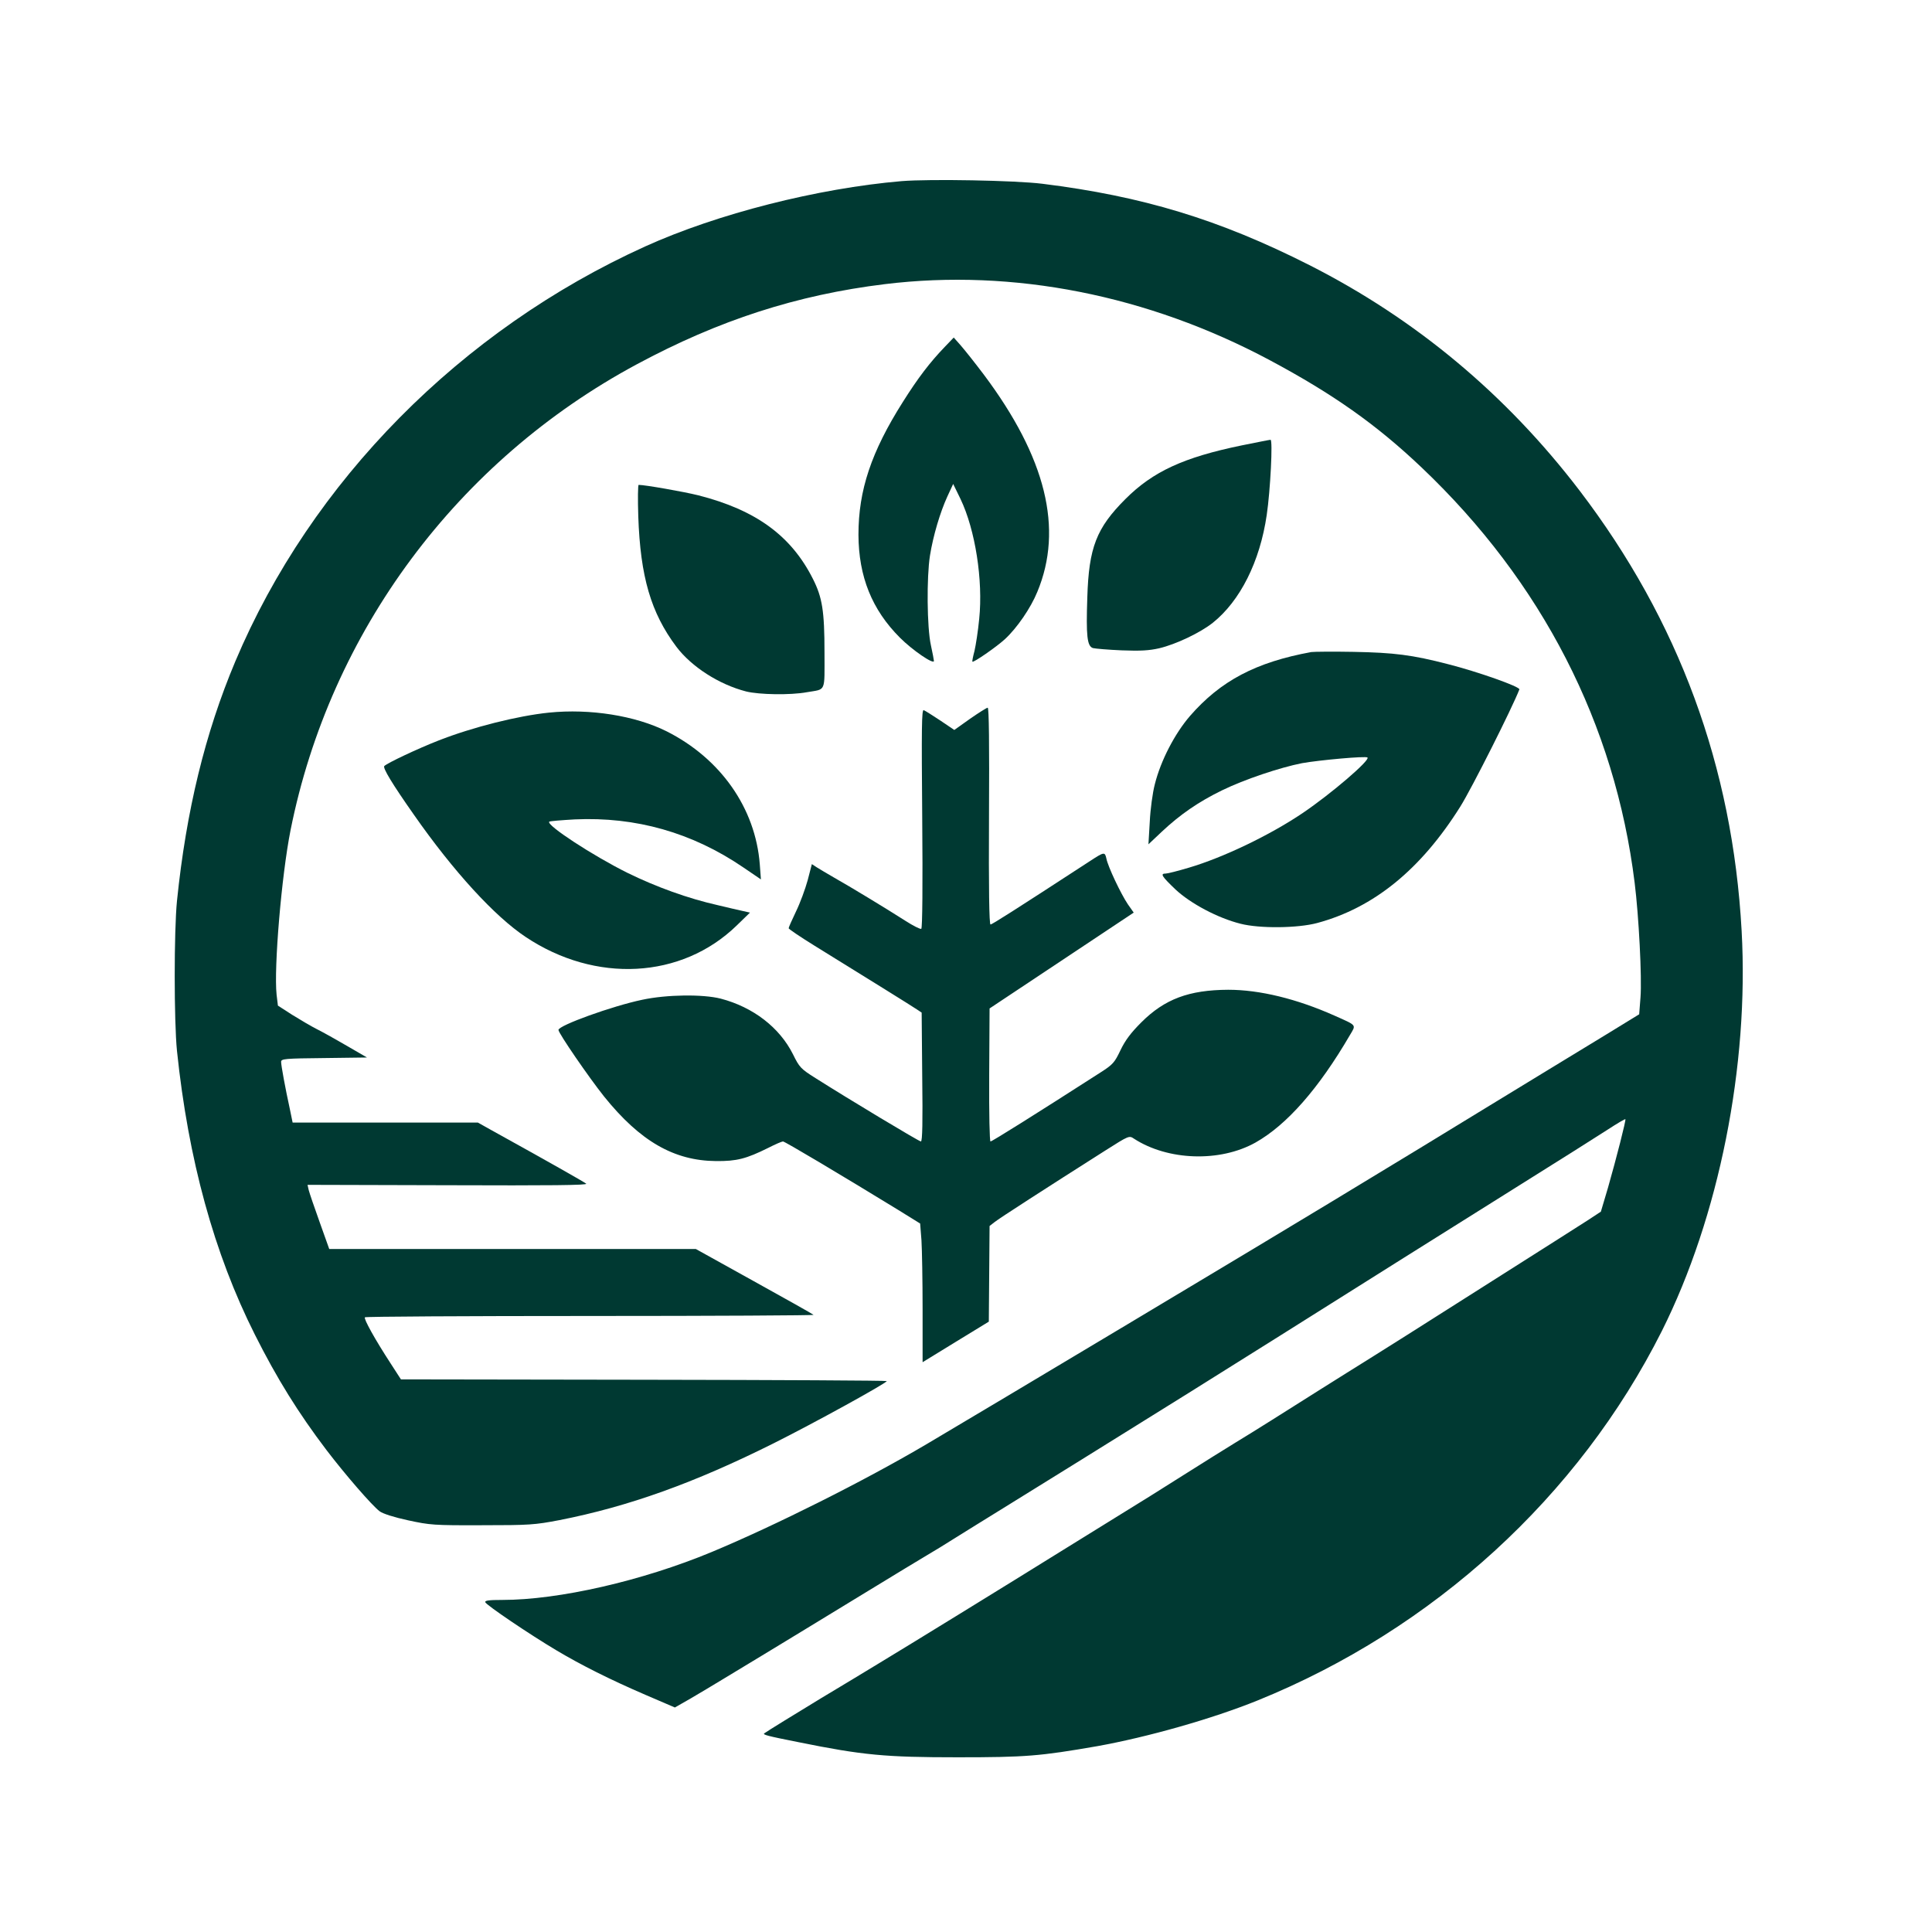 <?xml version="1.0" standalone="no"?>
<!DOCTYPE svg PUBLIC "-//W3C//DTD SVG 20010904//EN"
 "http://www.w3.org/TR/2001/REC-SVG-20010904/DTD/svg10.dtd">
<svg version="1.0" xmlns="http://www.w3.org/2000/svg"
 width="1024pt" height="1024pt" viewBox="0 0 1024 1024"
 preserveAspectRatio="xMidYMid meet">

<g transform="translate(0,1024) scale(0.1,-0.1)"
fill="#003932" stroke="none">
<path d="M4779 9280 c-445 -38 -977 -173 -1359 -346 -978 -443 -1771 -1246
-2173 -2200 -160 -380 -260 -791 -309 -1269 -16 -160 -16 -637 0 -795 60 -575
196 -1073 413 -1504 117 -233 231 -416 379 -611 99 -130 242 -295 282 -325 17
-13 77 -32 151 -48 116 -25 135 -27 392 -26 252 0 279 2 410 27 366 72 715
197 1135 407 218 109 599 319 600 330 0 3 -579 6 -1287 7 l-1288 2 -53 82
c-86 132 -145 239 -138 247 4 4 543 7 1196 7 654 0 1186 3 1182 6 -4 4 -146
84 -316 178 l-308 171 -972 0 -971 0 -51 143 c-28 78 -54 154 -58 170 l-6 27
744 -2 c542 -2 742 0 733 8 -10 9 -208 121 -508 287 l-66 37 -491 0 -491 0
-15 73 c-23 105 -46 229 -46 249 0 16 19 18 228 20 l227 3 -105 61 c-58 34
-130 74 -160 89 -30 15 -89 50 -131 76 l-76 49 -7 58 c-15 141 26 631 74 872
210 1051 884 1958 1835 2469 435 234 849 368 1315 425 680 83 1394 -58 2040
-403 335 -179 565 -341 805 -569 638 -606 1025 -1360 1129 -2201 22 -175 39
-503 31 -607 l-7 -90 -181 -111 c-180 -110 -400 -243 -612 -373 -143 -88 -575
-351 -835 -508 -337 -205 -1835 -1101 -2150 -1287 -327 -193 -802 -431 -1138
-571 -368 -153 -810 -254 -1110 -254 -70 0 -93 -3 -90 -12 5 -15 234 -170 377
-255 129 -77 284 -155 472 -236 l156 -67 84 48 c46 27 125 74 174 104 297 179
550 334 770 468 138 84 277 169 310 188 33 19 101 61 150 92 50 31 162 101
250 155 235 145 550 341 985 612 345 216 559 350 1140 716 96 60 360 226 585
367 226 141 450 283 498 314 49 32 90 56 92 54 4 -4 -48 -208 -92 -362 l-38
-128 -70 -46 c-67 -43 -155 -99 -732 -465 -144 -92 -327 -207 -405 -256 -79
-49 -201 -126 -273 -171 -193 -122 -359 -227 -455 -285 -47 -29 -173 -107
-280 -175 -107 -68 -251 -158 -320 -200 -69 -43 -210 -130 -315 -195 -291
-181 -824 -509 -975 -600 -74 -45 -211 -128 -305 -184 -143 -87 -288 -176
-304 -188 -10 -7 15 -14 182 -47 340 -69 461 -80 842 -80 361 0 436 6 741 59
267 48 609 145 849 242 933 378 1702 1081 2143 1958 303 605 463 1406 423
2122 -48 870 -333 1643 -859 2333 -389 509 -868 909 -1432 1195 -478 242 -884
365 -1415 431 -144 18 -597 26 -746 14z"/>
<path d="M5009 8403 c-81 -84 -144 -167 -224 -294 -167 -264 -235 -467 -235
-703 1 -222 71 -397 220 -546 67 -67 180 -144 180 -123 0 4 -7 42 -16 83 -21
94 -23 361 -5 475 17 106 54 230 92 313 l31 67 39 -80 c78 -163 120 -430 99
-635 -6 -63 -18 -140 -25 -170 -8 -30 -13 -55 -11 -57 6 -6 127 78 172 119 64
59 137 165 172 251 139 334 46 712 -284 1152 -46 61 -100 129 -121 153 l-38
43 -46 -48z"/>
<path d="M6580 7879 c-306 -63 -469 -138 -615 -284 -154 -154 -194 -257 -202
-521 -7 -206 -1 -259 30 -269 12 -3 81 -9 152 -12 100 -4 146 -1 199 11 89 21
217 82 284 135 145 116 250 324 286 572 19 128 33 399 20 398 -5 0 -74 -14
-154 -30z"/>
<path d="M3383 7503 c11 -320 67 -511 202 -691 80 -106 226 -200 370 -237 69
-17 234 -20 321 -4 104 18 94 -5 94 212 0 219 -12 291 -61 388 -115 229 -302
366 -609 444 -77 19 -281 55 -315 55 -4 0 -5 -75 -2 -167z"/>
<path d="M6950 6784 c-294 -54 -480 -152 -643 -339 -81 -94 -155 -237 -186
-361 -12 -45 -24 -135 -27 -200 l-7 -119 71 67 c97 91 194 158 319 219 119 58
307 121 424 144 89 16 339 39 347 30 15 -14 -191 -191 -343 -294 -173 -117
-421 -236 -604 -290 -57 -17 -112 -31 -122 -31 -31 0 -22 -14 51 -84 80 -75
225 -152 345 -182 101 -26 303 -24 407 4 300 81 549 284 758 617 62 99 276
525 313 621 5 14 -221 94 -379 134 -189 49 -285 61 -499 65 -110 2 -211 1
-225 -1z"/>
<path d="M5141 6430 l-83 -59 -74 50 c-41 27 -80 52 -88 55 -11 4 -12 -91 -8
-574 3 -349 1 -581 -5 -585 -5 -3 -43 16 -85 43 -103 66 -298 184 -378 229
-36 21 -77 45 -91 54 l-26 17 -22 -85 c-13 -47 -40 -121 -62 -166 -21 -44 -39
-84 -39 -89 0 -4 62 -46 138 -93 254 -157 520 -322 543 -338 l24 -16 3 -342
c3 -235 1 -341 -7 -341 -10 0 -384 225 -559 336 -78 49 -85 57 -119 126 -71
142 -211 250 -383 295 -94 24 -286 22 -416 -6 -158 -33 -444 -136 -444 -160 0
-17 160 -250 242 -353 191 -237 370 -340 593 -342 110 -1 160 12 277 70 37 19
72 34 78 34 10 0 302 -174 606 -360 l121 -75 7 -89 c3 -49 6 -214 6 -367 l0
-279 176 108 175 107 2 253 2 254 27 21 c25 20 262 173 588 380 123 78 125 79
150 62 180 -117 456 -126 644 -21 167 94 336 287 501 570 33 56 39 49 -82 103
-200 89 -396 137 -563 137 -208 -1 -337 -49 -461 -173 -56 -56 -85 -95 -110
-147 -31 -65 -40 -76 -104 -117 -347 -223 -577 -367 -585 -367 -5 0 -8 142 -7
353 l2 352 382 254 382 254 -31 44 c-37 55 -106 200 -114 243 -8 36 -12 35
-87 -14 -407 -265 -519 -336 -527 -336 -7 0 -10 191 -8 575 2 379 0 575 -7
574 -5 0 -48 -27 -94 -59z"/>
<path d="M2910 6463 c-166 -17 -405 -77 -586 -148 -110 -43 -269 -118 -287
-135 -10 -9 42 -95 158 -260 209 -299 427 -537 591 -646 370 -247 826 -223
1118 60 l71 69 -40 9 c-22 5 -80 18 -129 30 -160 36 -328 97 -481 172 -183 91
-431 253 -414 271 4 3 64 8 135 12 324 15 623 -70 893 -254 l94 -64 -6 80
c-23 298 -208 561 -494 705 -166 83 -406 121 -623 99z"/>
</g>
</svg>
